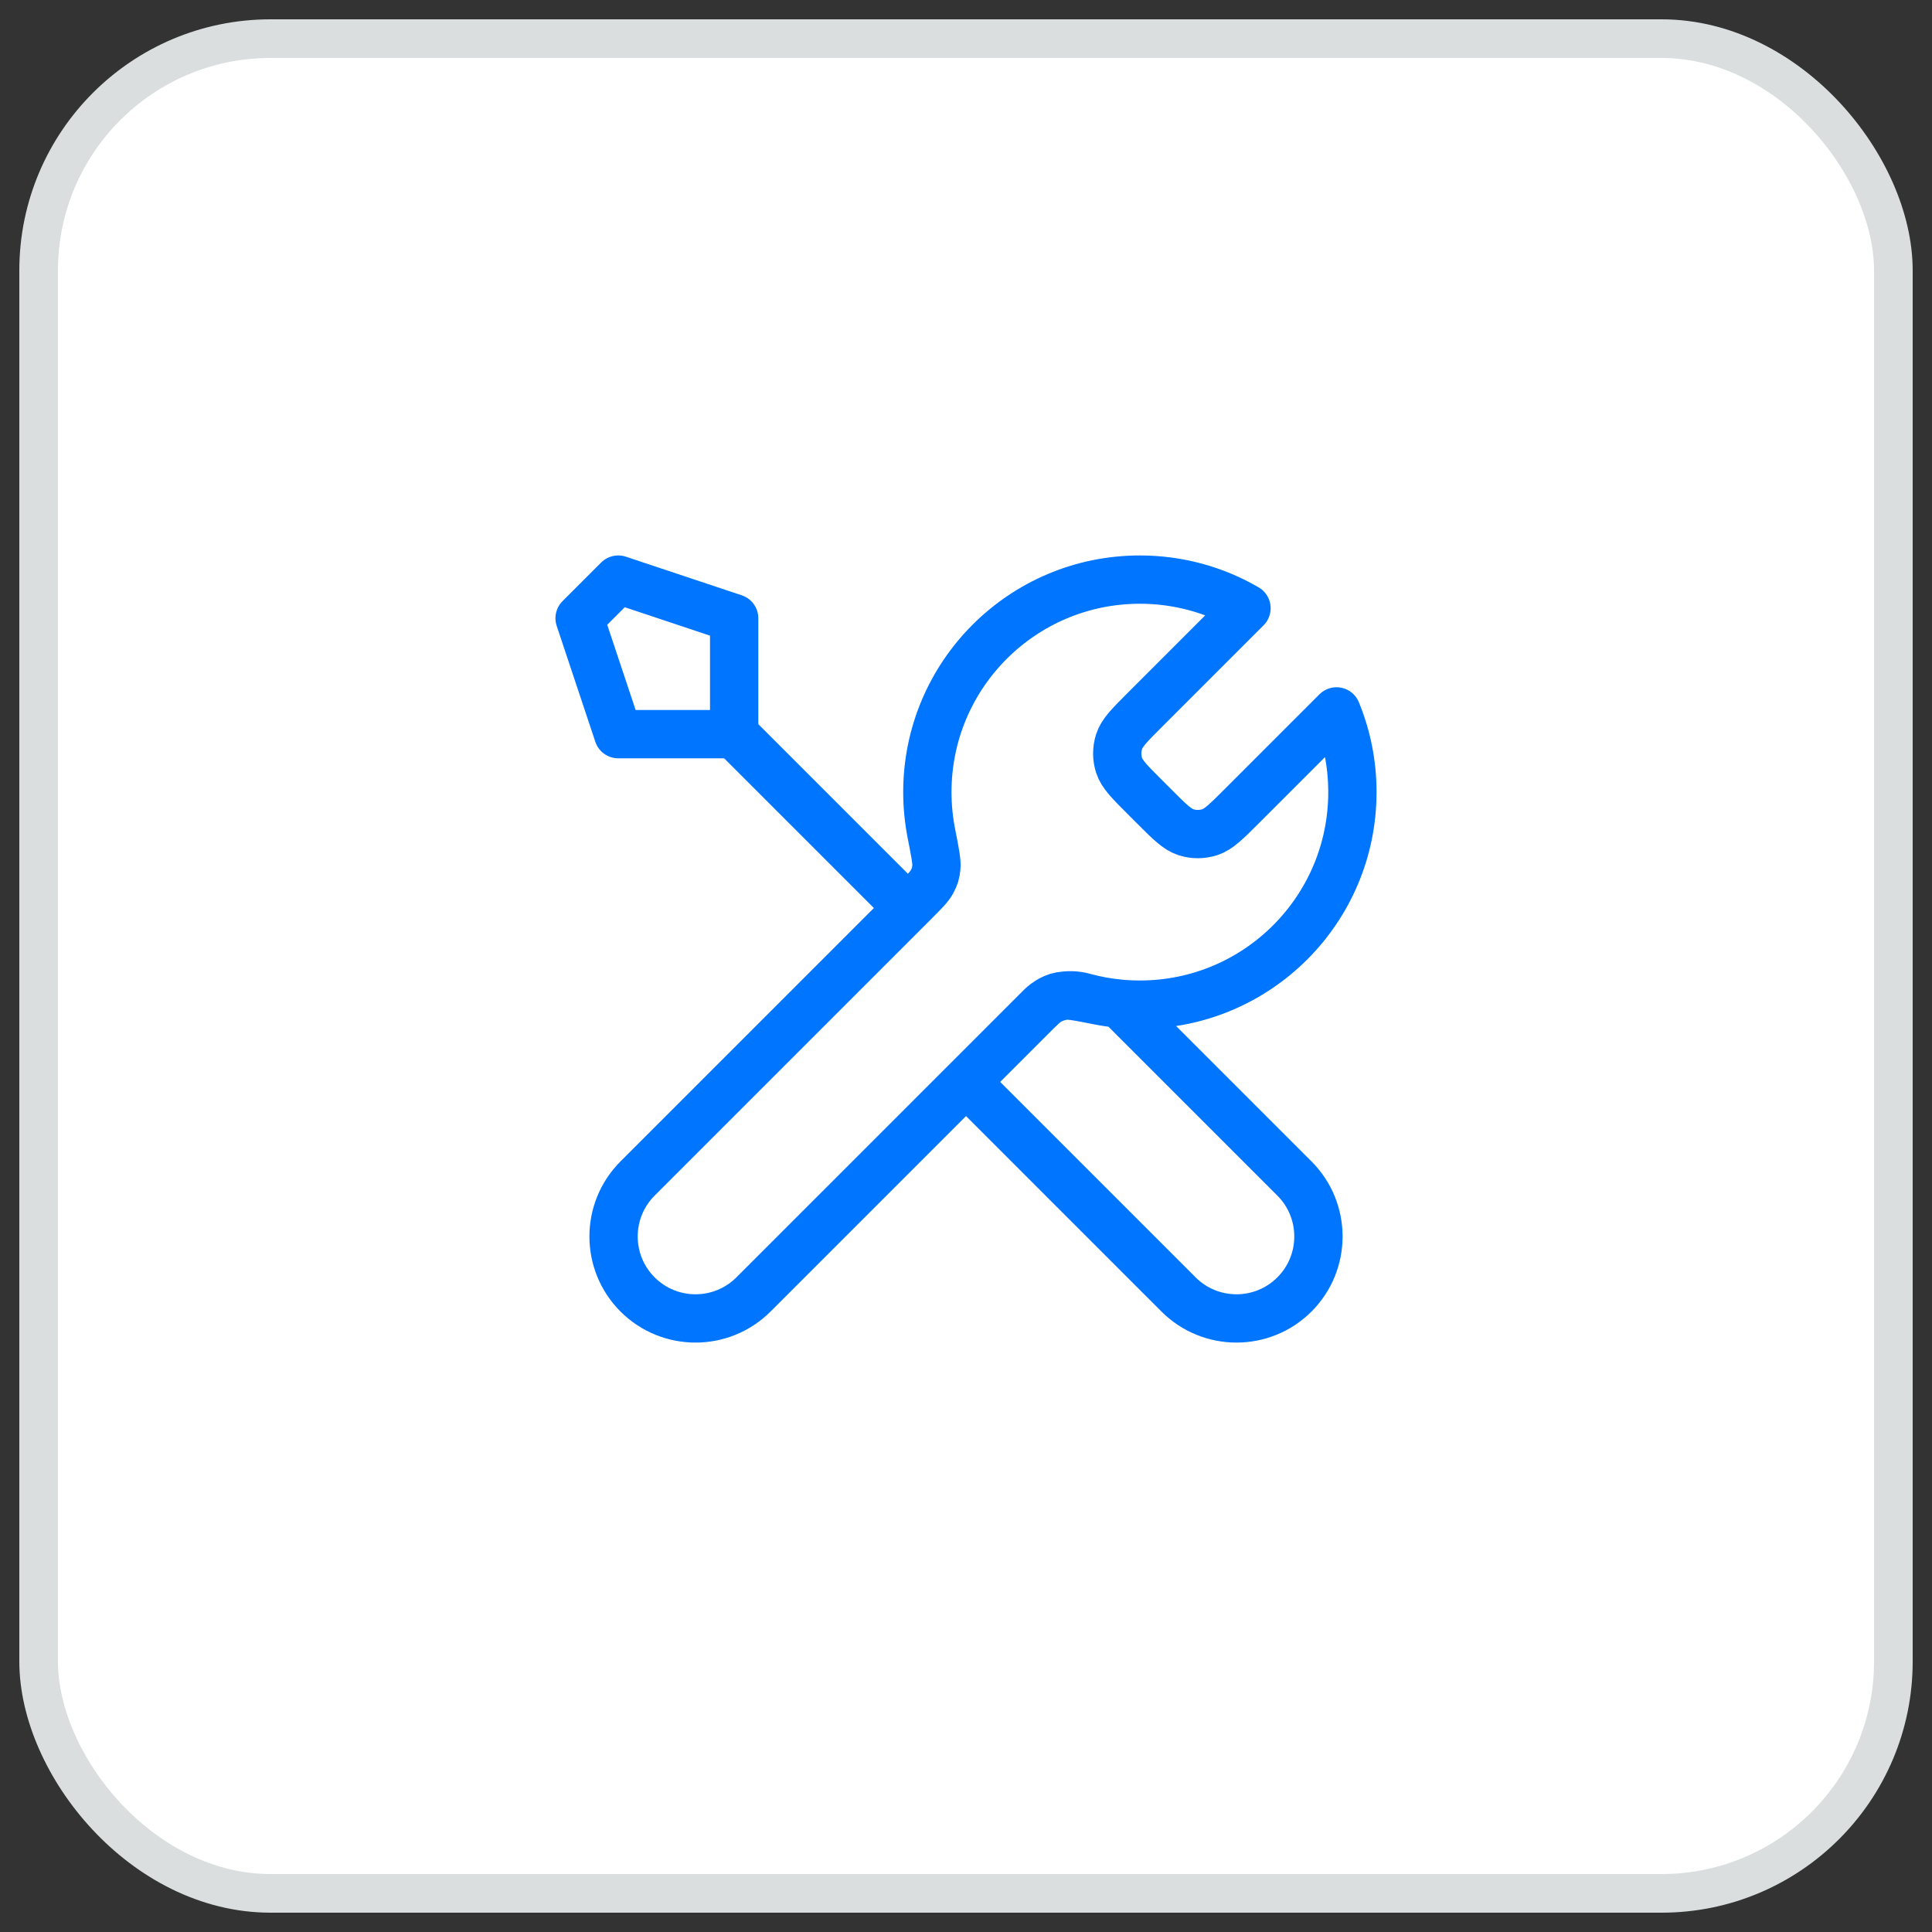 <svg width="50" height="50" viewBox="0 0 50 50" fill="none" xmlns="http://www.w3.org/2000/svg">
<rect x="0" y="0" width="50" height="50" fill="#333333" stroke="none"/>
<rect x="1" y="1" width="48" height="48" rx="6" fill="white"/>
<rect x="1" y="1" width="48" height="48" rx="6" stroke="#DADEDE"/>
<path d="M19 19L23.5 23.5M19 19H16L15 16L16 15L19 16V19ZM32.259 15.741L29.631 18.369C29.235 18.765 29.037 18.963 28.963 19.191C28.898 19.392 28.898 19.608 28.963 19.809C29.037 20.037 29.235 20.235 29.631 20.631L29.869 20.869C30.265 21.265 30.463 21.463 30.691 21.537C30.892 21.602 31.108 21.602 31.309 21.537C31.537 21.463 31.735 21.265 32.131 20.869L34.589 18.411C34.854 19.055 35 19.76 35 20.5C35 23.538 32.538 26 29.5 26C29.134 26 28.776 25.964 28.43 25.896C27.944 25.8 27.701 25.752 27.553 25.767C27.396 25.782 27.319 25.806 27.18 25.88C27.05 25.95 26.919 26.081 26.657 26.343L19.5 33.5C18.672 34.328 17.328 34.328 16.5 33.5C15.672 32.672 15.672 31.328 16.5 30.5L23.657 23.343C23.919 23.081 24.05 22.95 24.12 22.82C24.194 22.681 24.218 22.604 24.233 22.447C24.248 22.299 24.2 22.056 24.104 21.57C24.036 21.224 24 20.866 24 20.5C24 17.462 26.462 15 29.5 15C30.506 15 31.448 15.27 32.259 15.741ZM25 28L30.5 33.5C31.328 34.328 32.672 34.328 33.5 33.5C34.328 32.672 34.328 31.328 33.5 30.5L28.975 25.975C28.655 25.945 28.343 25.887 28.041 25.804C27.652 25.698 27.225 25.775 26.94 26.06L25 28Z" stroke="#0075FF" stroke-width="1.25" stroke-linecap="round" stroke-linejoin="round"/>
</svg>
